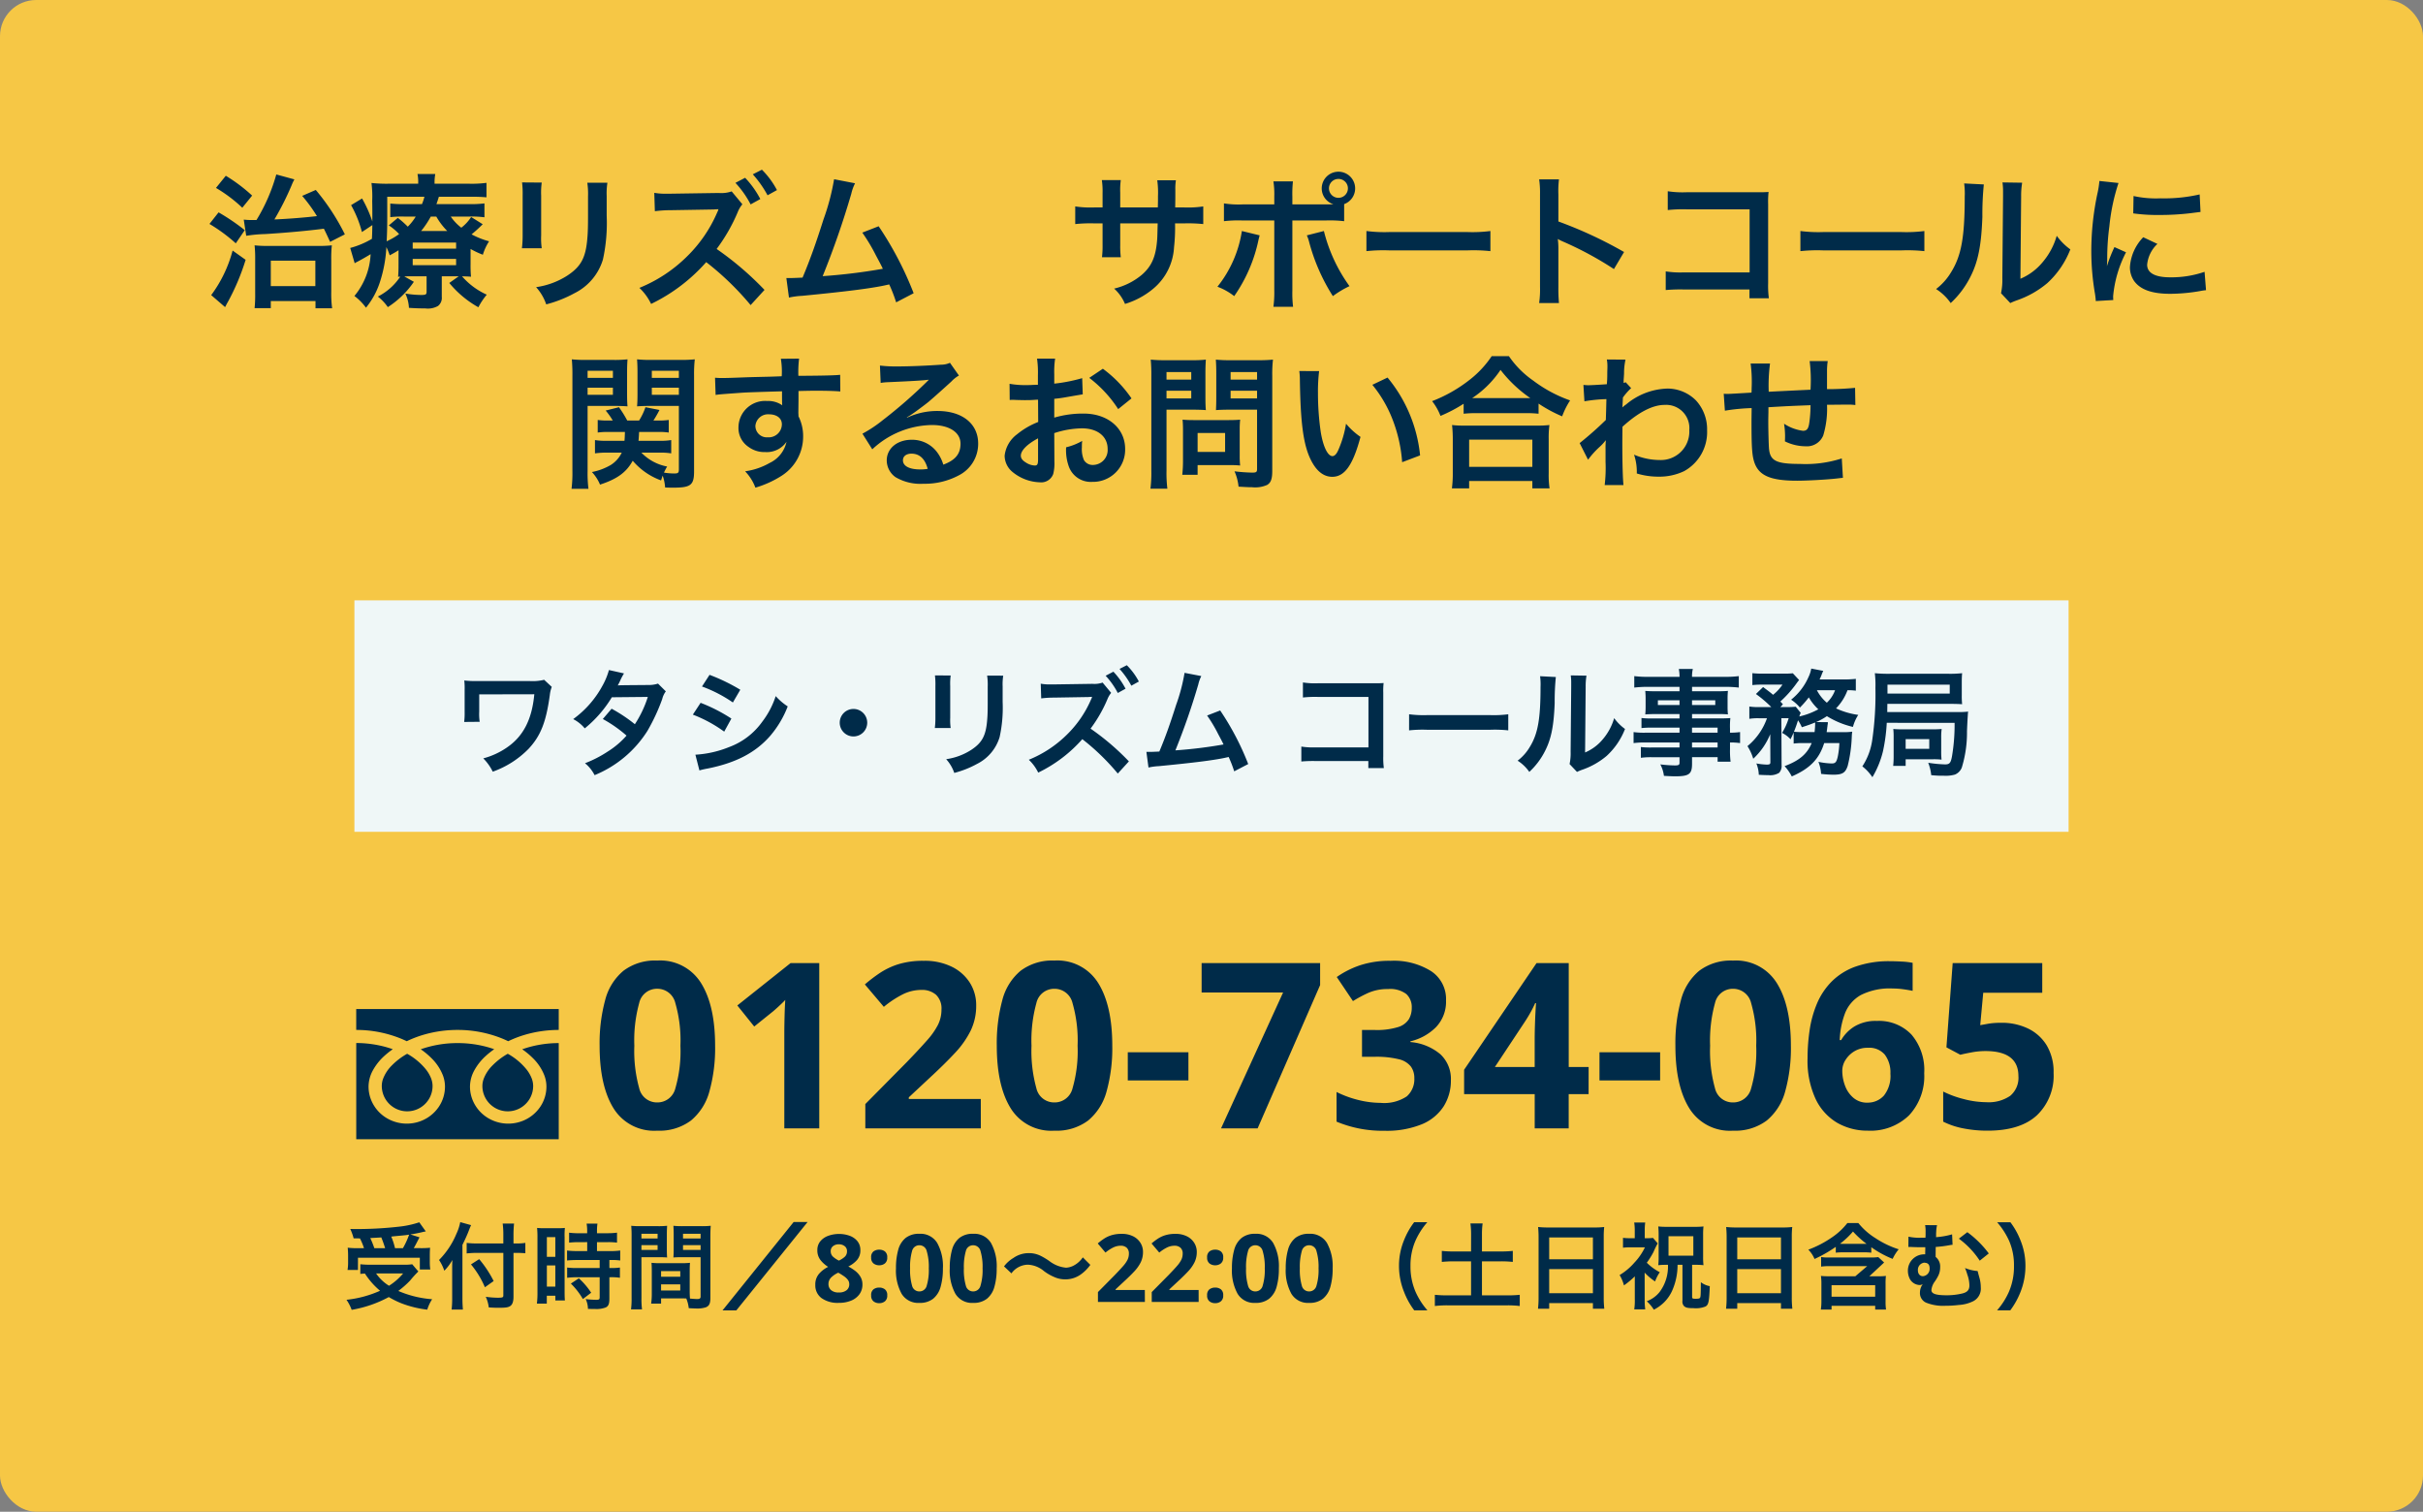 <svg xmlns="http://www.w3.org/2000/svg" width="335" height="209" viewBox="0 0 335 209"><rect x="0" y="0" width="335" height="209" fill="#808080" stroke="none"/><g transform="translate(-20 -3885)"><rect width="335" height="209" rx="5" transform="translate(20 3885)" fill="#f6c745"/><path d="M14.04,9.6a19.3,19.3,0,0,1,2.62-.24c2.94-.18,5.96-.46,8.12-.74.26.52.42.86.86,1.82L27.68,9.4a30.752,30.752,0,0,0-4.02-6.14l-1.88.82a21.441,21.441,0,0,1,2.04,2.8c-1.72.2-3.96.38-5.88.46A39.494,39.494,0,0,0,20.3,2.66a7.574,7.574,0,0,1,.4-.86l-2.5-.68a24.739,24.739,0,0,1-2.74,6.3h-.74a8.722,8.722,0,0,1-1.02-.06ZM9.86,2.98A20.1,20.1,0,0,1,13.5,5.72l1.36-1.68A22.8,22.8,0,0,0,11.22,1.3Zm-.9,4.98a23.013,23.013,0,0,1,3.64,2.68l1.24-1.82a29.053,29.053,0,0,0-3.62-2.46Zm3.2,3.68A17.964,17.964,0,0,1,9.2,17.8l1.92,1.66c.12-.22.18-.36.42-.78a31.2,31.2,0,0,0,2.42-5.76Zm5.28,6.98h6.18v1h2.3a14.841,14.841,0,0,1-.12-2.28V13a16.4,16.4,0,0,1,.08-2.08,17.5,17.5,0,0,1-2.06.08H17.1a16.179,16.179,0,0,1-1.9-.08,17,17,0,0,1,.08,1.92v4.72a17.329,17.329,0,0,1-.08,2.04h2.24Zm0-5.58H23.6v3.52H17.44Zm27.62-1.62a12.391,12.391,0,0,0,1.7.8,7.144,7.144,0,0,1,.86-1.86A11.31,11.31,0,0,1,45.2,9.4,19.6,19.6,0,0,0,46.74,8l-1.6-1a5.76,5.76,0,0,1-1.36,1.48,6.656,6.656,0,0,1-1.46-1.54H45a13.138,13.138,0,0,1,1.98.1V5.12a14.681,14.681,0,0,1-2.06.1H40.34c.12-.32.18-.52.34-1.02h4.38c1,0,1.48.02,2.2.08v-2a15.95,15.95,0,0,1-2.44.12H40.08V2.26a6.4,6.4,0,0,1,.1-1.2H37.72a5.272,5.272,0,0,1,.1,1.2V2.4h-4a20.72,20.72,0,0,1-2.46-.1,14.68,14.68,0,0,1,.1,2.5c.02.64.02,1.78.02,2.12v.7a17.648,17.648,0,0,0-1.42-3.18l-1.52.92a15.405,15.405,0,0,1,1.5,3.72l1.44-.96c-.02.92-.02,1.22-.06,1.9a11.815,11.815,0,0,1-3,1.26l.62,2.12a2,2,0,0,1,.38-.22c.46-.24,1.24-.68,1.82-1.04A9.715,9.715,0,0,1,29,17.92a7.689,7.689,0,0,1,1.6,1.62,10.852,10.852,0,0,0,1.9-3.46,18.6,18.6,0,0,0,.92-4.92,7.992,7.992,0,0,1,.46,1.14c.64-.34.84-.46,1.22-.7v1.94c0,.9-.02,1.22-.06,1.72a1.847,1.847,0,0,0,.3-.02A8.052,8.052,0,0,1,32.24,18a6.537,6.537,0,0,1,1.38,1.46,12.5,12.5,0,0,0,3.6-3.5l-1.32-.74c.38-.02.5-.02.9-.02h2.18v2.1c0,.42-.1.48-.76.48a13.14,13.14,0,0,1-2.18-.2,5.259,5.259,0,0,1,.5,1.98c.82.06,1.54.08,2.26.08a2.83,2.83,0,0,0,1.76-.34,1.417,1.417,0,0,0,.52-1.26V15.2h2.34l-1.3.92a14.028,14.028,0,0,0,4.02,3.36,9.406,9.406,0,0,1,1.16-1.74,9.87,9.87,0,0,1-3.42-2.54c.54.02.82.02,1.24.06a16.86,16.86,0,0,1-.06-1.74ZM38.22,8.94a12.442,12.442,0,0,0,1.34-2h.76a9.627,9.627,0,0,0,1.52,2ZM33.54,4.2h5.14a6.743,6.743,0,0,1-.34,1.02H35.88a15.909,15.909,0,0,1-1.92-.08V7.02a14.456,14.456,0,0,1,1.84-.08h1.68a7.376,7.376,0,0,1-1.1,1.4A12.637,12.637,0,0,0,35,7.12L33.76,8.16a7.864,7.864,0,0,1,1.42,1.2,9.675,9.675,0,0,1-1.72,1c.06-1.2.08-2.12.08-3.32Zm3.52,6.34h6v.84h-6Zm0,2.26h6v.86h-6ZM52.18,2.22a12.628,12.628,0,0,1,.08,1.8v5.5a14.424,14.424,0,0,1-.1,1.8H54.9a9.654,9.654,0,0,1-.08-1.76V4.04a10.166,10.166,0,0,1,.08-1.8Zm9.02.04a10.532,10.532,0,0,1,.1,1.9v2.5c0,1.6-.02,2.48-.1,3.34-.22,2.64-.88,3.86-2.76,5.1a10.788,10.788,0,0,1-4.32,1.6,6.832,6.832,0,0,1,1.4,2.38,16.917,16.917,0,0,0,3.9-1.54,7.66,7.66,0,0,0,3.94-4.66,23.623,23.623,0,0,0,.52-6.06V4.12a9.486,9.486,0,0,1,.1-1.86ZM85.7,17.08a42.892,42.892,0,0,0-6.62-5.66A24.1,24.1,0,0,0,82,6.32a4.039,4.039,0,0,1,.64-1.08L81.16,3.46a4.332,4.332,0,0,1-1.78.22l-6.68.1h-.48a8.752,8.752,0,0,1-1.76-.12l.08,2.54a17.1,17.1,0,0,1,2.18-.14l6-.1.18-.02a3.711,3.711,0,0,0,.44-.02.589.589,0,0,0-.06.18l-.06.14-.1.22a19.015,19.015,0,0,1-4.16,6.02A20.037,20.037,0,0,1,68.4,16.8a7.474,7.474,0,0,1,1.62,2.22,24.185,24.185,0,0,0,7.62-5.78,39.437,39.437,0,0,1,6.14,5.94ZM81.68,2.28a13.5,13.5,0,0,1,2.1,2.98l1.34-.74a12.961,12.961,0,0,0-2.1-2.94Zm5.74,1A11.566,11.566,0,0,0,85.34.46l-1.26.64A14.736,14.736,0,0,1,86.12,4Zm7.9-1.5a31.631,31.631,0,0,1-1.46,5.54c-1.04,3.28-1.84,5.54-2.9,8.06-.84.04-1.32.06-1.72.06h-.52l.36,2.7a10.94,10.94,0,0,1,1.82-.24c5.98-.58,9.3-1,11.32-1.42.46-.1.46-.1.72-.16a20.481,20.481,0,0,1,.96,2.48l2.42-1.26a46.782,46.782,0,0,0-4.84-9.26l-2.26.88a24.832,24.832,0,0,1,1.9,3.18c.48.9.72,1.34.94,1.82a79.042,79.042,0,0,1-8.32,1.02A118.785,118.785,0,0,0,97.7,3.78a6.122,6.122,0,0,1,.52-1.44Zm39.56,3.9V3.62a10,10,0,0,1,.08-1.72h-2.62a10.659,10.659,0,0,1,.1,1.78v2h-1.18a14.2,14.2,0,0,1-2.6-.14V7.98a20.346,20.346,0,0,1,2.56-.1h1.22v2.96a13.166,13.166,0,0,1-.08,1.72h2.6a12.311,12.311,0,0,1-.08-1.68v-3h5.18c-.04,1.38-.04,1.86-.08,2.32-.18,2.3-.76,3.62-2.12,4.8a9.289,9.289,0,0,1-3.82,1.9,5.942,5.942,0,0,1,1.5,2.12,11.117,11.117,0,0,0,3.9-2.1,8.009,8.009,0,0,0,2.88-5.74,24.244,24.244,0,0,0,.14-3.3h1.34a20.346,20.346,0,0,1,2.56.1V5.54a14.2,14.2,0,0,1-2.6.14h-1.28c.02-1.2.02-1.2.02-2.42a7.386,7.386,0,0,1,.08-1.34H140a12.746,12.746,0,0,1,.1,2.22v.64l-.02.9Zm23.8-.42V4.2a15.935,15.935,0,0,1,.08-2.12h-2.7a11.349,11.349,0,0,1,.12,2.06V5.26h-4.4a12.836,12.836,0,0,1-2.56-.14V7.58a17.059,17.059,0,0,1,2.52-.1h4.44v9.68a14.893,14.893,0,0,1-.12,2.26h2.72a15.445,15.445,0,0,1-.1-2.24V7.48h4.62a17.217,17.217,0,0,1,2.54.1V5.22a2.31,2.31,0,1,0-3.1-2.18,2.292,2.292,0,0,0,1.62,2.2c-.48.02-.68.02-1.1.02Zm6.36-3.52a1.3,1.3,0,0,1,1.32,1.3,1.31,1.31,0,1,1-2.62,0A1.3,1.3,0,0,1,165.04,1.74ZM151.7,8.94a16.248,16.248,0,0,1-3.38,7.7,8.723,8.723,0,0,1,2.32,1.3A21.135,21.135,0,0,0,154,10.16c.04-.18.08-.3.08-.34.02-.04.04-.16.08-.28Zm8.98.6a5.116,5.116,0,0,1,.32.92,26.677,26.677,0,0,0,3.28,7.48,13.225,13.225,0,0,1,2.3-1.38,22.06,22.06,0,0,1-3.54-7.62Zm8.24,2.18a21.956,21.956,0,0,1,3.26-.1H182.8a21.956,21.956,0,0,1,3.26.1V8.94a19.641,19.641,0,0,1-3.24.14H172.16a19.641,19.641,0,0,1-3.24-.14Zm26.62,7.18a21.988,21.988,0,0,1-.08-2.22V11.4a10.341,10.341,0,0,0-.08-1.36,6.461,6.461,0,0,0,.68.34,47.319,47.319,0,0,1,7.08,3.82l1.4-2.36a58.759,58.759,0,0,0-9.08-4.22V3.9a13.409,13.409,0,0,1,.08-2.1H192.8a12.855,12.855,0,0,1,.12,2.04V16.66a13.474,13.474,0,0,1-.12,2.24Zm26.34-1.88v1.22h2.68a13.192,13.192,0,0,1-.1-2.06V5.2a12.131,12.131,0,0,1,.06-1.66c-.7.04-.7.04-1.74.04h-9.62a13.444,13.444,0,0,1-2.58-.14v2.6a19.572,19.572,0,0,1,2.56-.1h8.76v8.72h-9.1a12.858,12.858,0,0,1-2.5-.14V17.1a22.356,22.356,0,0,1,2.46-.08Zm7.04-5.3a21.956,21.956,0,0,1,3.26-.1H242.8a21.956,21.956,0,0,1,3.26.1V8.94a19.641,19.641,0,0,1-3.24.14H232.16a19.641,19.641,0,0,1-3.24-.14Zm22.64-9.36a10.052,10.052,0,0,1,.08,1.82c0,5.6-.46,8.18-1.9,10.48a8.217,8.217,0,0,1-2.06,2.3,7.118,7.118,0,0,1,2.02,1.94,12.736,12.736,0,0,0,2.76-3.7c1.04-2.06,1.48-4.32,1.62-8.22a41.8,41.8,0,0,1,.2-4.48Zm5.3-.14a8.657,8.657,0,0,1,.08,1.32v.6l-.1,11.28a8.961,8.961,0,0,1-.18,2.12l1.28,1.36a8.7,8.7,0,0,1,.86-.36,13.209,13.209,0,0,0,4.26-2.4,12.412,12.412,0,0,0,3.18-4.66,8.383,8.383,0,0,1-1.88-1.88,9.773,9.773,0,0,1-1.96,3.66,8.041,8.041,0,0,1-3.06,2.28l.1-11.38a10.839,10.839,0,0,1,.14-1.9Zm15.32,16.26c-.02-.26-.02-.42-.02-.54a16.419,16.419,0,0,1,1.78-6.06l-1.6-.72a20.4,20.4,0,0,0-1.04,2.64c.02-.5.04-.66.04-1.1a33.394,33.394,0,0,1,.3-4.42A27.573,27.573,0,0,1,272.9,2.3l-2.64-.28a13.083,13.083,0,0,1-.3,1.86,38.4,38.4,0,0,0-.82,7.82,34.885,34.885,0,0,0,.52,5.98c.06.46.08.58.1.94ZM274.94,6.5a23.742,23.742,0,0,0,3.6.22,35.825,35.825,0,0,0,4.28-.24c.96-.12,1.26-.16,1.42-.18l-.12-2.42a22.055,22.055,0,0,1-5.44.54,14.421,14.421,0,0,1-3.7-.32Zm1.38,3.3a6.533,6.533,0,0,0-1.84,4.12,3.35,3.35,0,0,0,.6,1.96c.88,1.18,2.48,1.74,4.96,1.74a24.663,24.663,0,0,0,4.14-.38,6.684,6.684,0,0,1,.82-.12l-.2-2.54a14.055,14.055,0,0,1-4.76.76c-2.08,0-3.18-.6-3.18-1.74a4.524,4.524,0,0,1,1.42-2.88ZM71.18,39.58a9.188,9.188,0,0,1,1.62.1V37.84a8.418,8.418,0,0,1-1.6.1H68.28c.04-.42.06-.78.08-1.22h2.68a8.9,8.9,0,0,1,1.42.08V35.06a9.34,9.34,0,0,1-1.44.08h-.68a15.928,15.928,0,0,0,.84-1.46l-1.94-.38a8.819,8.819,0,0,1-.88,1.84H66.72a15.942,15.942,0,0,0-1.14-1.84l-1.84.46a9.621,9.621,0,0,1,.98,1.38h-.68a8.778,8.778,0,0,1-1.4-.08V36.8a9.341,9.341,0,0,1,1.44-.08H66.4c-.02.6-.02.78-.06,1.22H63.86a8.546,8.546,0,0,1-1.6-.1v1.84a11.179,11.179,0,0,1,1.74-.1h1.96a4.074,4.074,0,0,1-1.54,1.72,8.313,8.313,0,0,1-2.58.96A5.919,5.919,0,0,1,62.96,44c2.38-.78,3.64-1.7,4.52-3.3a9.327,9.327,0,0,0,3.92,2.72c.1-.3.12-.4.22-.66a6.241,6.241,0,0,1,.34,1.64c.52.02.76.02,1.16.02,2.38,0,2.84-.36,2.84-2.24V28.9a18.047,18.047,0,0,1,.1-2.22,18.165,18.165,0,0,1-2.06.08H70.12a17.329,17.329,0,0,1-2.04-.08c.04.58.06,1.1.06,1.86v2.84c0,.88-.02,1.3-.06,1.8.52-.04,1.14-.06,1.84-.06h3.94v8.8c0,.44-.12.54-.62.54a8.922,8.922,0,0,1-1.44-.12,6.832,6.832,0,0,1,.44-.84,6.643,6.643,0,0,1-3.56-1.92ZM70.12,28.26h3.74v.98H70.12Zm0,2.34h3.74v.98H70.12Zm-8.88,2.52H64.9c.74,0,1.32.02,1.86.06-.04-.44-.06-.9-.06-1.8V28.54c0-.78.02-1.3.06-1.86a16.9,16.9,0,0,1-2.04.08H61.1a17.77,17.77,0,0,1-2.04-.08,22.174,22.174,0,0,1,.08,2.24V42.1a17.88,17.88,0,0,1-.12,2.48h2.34a17.268,17.268,0,0,1-.12-2.42Zm0-4.86h3.5v.98h-3.5Zm0,2.34h3.5v.98h-3.5ZM90.4,32.36v-1.3c1.58-.04,1.94-.04,2.42-.04,1.66,0,2.62.04,3.36.1l-.02-2.3c-.74.08-2.3.12-5.78.14a15.726,15.726,0,0,1,.1-2.38l-2.52.02a10.852,10.852,0,0,1,.12,2.42c-1.04.04-1.04.04-1.7.06-1.64.04-1.84.04-3.14.08-2.58.1-2.9.1-3.4.1a8.709,8.709,0,0,1-.98-.04l.08,2.38c.54-.08.54-.08,3.56-.3.88-.06,2.76-.12,5.62-.2,0,.54,0,1.66.02,1.7a.824.824,0,0,0,.02.24,3.342,3.342,0,0,0-2.08-.6,3.682,3.682,0,0,0-3.98,3.64,3.125,3.125,0,0,0,1.38,2.7,3.686,3.686,0,0,0,2.32.72,3.3,3.3,0,0,0,2.94-1.42A4.21,4.21,0,0,1,86.42,41a9.439,9.439,0,0,1-3.4,1.16,6.564,6.564,0,0,1,1.42,2.26,13.981,13.981,0,0,0,3.62-1.64,6.417,6.417,0,0,0,2.98-5.4,6.087,6.087,0,0,0-.64-2.82c0-.24-.02-.4-.02-.48Zm-2.3,3.3a1.822,1.822,0,0,1-1.96,1.8,1.578,1.578,0,0,1-1.7-1.58,1.752,1.752,0,0,1,1.86-1.6C87.4,34.28,88.1,34.82,88.1,35.66Zm17.28-.96a7.85,7.85,0,0,0,.82-.52c.4-.26,1.84-1.34,2.2-1.64.68-.58,2.14-1.88,3.14-2.8a4.287,4.287,0,0,1,1.04-.82l-1.24-1.76a2.947,2.947,0,0,1-1.24.26c-1.94.14-4.38.24-6.08.24a18.088,18.088,0,0,1-2.36-.12l.1,2.4a6.746,6.746,0,0,1,.96-.1c3.62-.16,4.9-.24,5.66-.34l.02.02-.36.36a66.78,66.78,0,0,1-5.98,5.2,17.987,17.987,0,0,1-2.82,1.88l1.36,2.16a12.323,12.323,0,0,1,8.24-3.36c2.42,0,3.96,1.02,3.96,2.58,0,1.42-.72,2.28-2.38,2.9a5.379,5.379,0,0,0-.92-1.8,4.3,4.3,0,0,0-3.46-1.64c-2,0-3.44,1.2-3.44,2.86a2.855,2.855,0,0,0,1.2,2.3,6.766,6.766,0,0,0,3.88.92,9.9,9.9,0,0,0,4.84-1.14,4.888,4.888,0,0,0,2.72-4.42c0-2.74-2.2-4.5-5.62-4.5a9.763,9.763,0,0,0-4.2.92Zm2.88,7.12a5.413,5.413,0,0,1-1.04.08c-1.48,0-2.38-.46-2.38-1.26,0-.56.46-.92,1.18-.92C107.14,39.72,107.9,40.44,108.26,41.82Zm17.5-4.94a12.8,12.8,0,0,1,3.84-.66c2.14,0,3.54,1.12,3.54,2.84a2.055,2.055,0,0,1-2.02,2.22,1.383,1.383,0,0,1-1.26-.68,3.854,3.854,0,0,1-.28-1.76,6.936,6.936,0,0,1,.04-.88,8.437,8.437,0,0,1-2.22.88,6.682,6.682,0,0,0,.34,2.56,3.229,3.229,0,0,0,3.28,2.22,4.443,4.443,0,0,0,4.54-4.56c0-2.84-2.38-4.88-5.72-4.88a13.869,13.869,0,0,0-4.08.56v-2.6c.76-.08,1.16-.14,1.82-.26,1.38-.24,1.76-.3,2.12-.36l-.08-2.24a22.305,22.305,0,0,1-3.86.76V28.76a12.279,12.279,0,0,1,.12-2.18h-2.5a13.7,13.7,0,0,1,.12,2.3V30.2c-.22,0-.32,0-.8.02-.28.02-.5.02-.7.02a12.266,12.266,0,0,1-2.42-.18l.02,2.24a3.75,3.75,0,0,1,.42-.02c.06,0,.24,0,.5.02.24,0,.8.02,1.1.02.5,0,.78,0,1.08-.02.66-.04.66-.04.82-.04l.02,3.08a10.7,10.7,0,0,0-2.92,1.7A4.268,4.268,0,0,0,118.9,40a2.938,2.938,0,0,0,1.1,2.26,6.23,6.23,0,0,0,3.78,1.42,1.757,1.757,0,0,0,1.84-1.16,5.956,5.956,0,0,0,.16-1.7Zm-2.24,3.64c0,.66-.1.84-.44.84a2.4,2.4,0,0,1-1.28-.44c-.46-.28-.66-.58-.66-.92,0-.72.88-1.6,2.38-2.4Zm12.92-8.44a16.963,16.963,0,0,0-3.96-4.1l-1.88,1.26a17.079,17.079,0,0,1,4,4.32Zm4.84,1.56h3.6c.66,0,1.36.02,1.84.06-.04-.44-.06-.9-.06-1.8V28.6c0-.78.02-1.24.06-1.88a16.9,16.9,0,0,1-2.04.08h-3.54a18.682,18.682,0,0,1-2.04-.08,22.362,22.362,0,0,1,.08,2.26v13.1a17.879,17.879,0,0,1-.12,2.48h2.34a17.157,17.157,0,0,1-.12-2.46Zm0-5.2h3.42v1.04h-3.42Zm0,2.58h3.42v1.06h-3.42Zm14.62-2.06a17.611,17.611,0,0,1,.1-2.24,19.089,19.089,0,0,1-2.06.08h-3.8a17.993,17.993,0,0,1-2.04-.08c.04.58.06,1.12.06,1.88v3.3c0,.86-.02,1.26-.04,1.8.44-.04,1.16-.06,1.82-.06h3.86v8.18c0,.44-.1.52-.66.52a23.36,23.36,0,0,1-2.46-.18,6.982,6.982,0,0,1,.56,2.12c1.32.08,1.54.08,1.86.08a4.078,4.078,0,0,0,2.1-.32c.52-.32.7-.84.7-1.94Zm-5.76-.52h3.66v1.04h-3.66Zm0,2.58h3.66v1.06h-3.66Zm1.26,5.38a13.193,13.193,0,0,1,.06-1.38c-.42.04-.92.06-1.54.06h-4.94c-.58,0-1.04-.02-1.48-.06.04.42.06.86.06,1.4V40.7a17.825,17.825,0,0,1-.1,1.94h2.12V41.3h4.46c.58,0,1,.02,1.42.06A12.521,12.521,0,0,1,151.4,40Zm-5.82.46h3.8v2.62h-3.8Zm14.06-8.56a9.558,9.558,0,0,1,.08,1.28c.08,5.54.44,8.44,1.26,10.44.8,1.92,1.88,2.9,3.22,2.9,1.7,0,2.86-1.62,3.9-5.52a9.872,9.872,0,0,1-2-1.82,14.744,14.744,0,0,1-1.06,3.62c-.24.56-.52.86-.82.86-.64,0-1.28-1.28-1.62-3.36a37.427,37.427,0,0,1-.38-5.36,23.249,23.249,0,0,1,.16-3.04Zm10.1,1.9a17.457,17.457,0,0,1,2.84,4.92,20.275,20.275,0,0,1,1.28,5.78l2.48-.94a19.94,19.94,0,0,0-4.5-10.76Zm12.62,4a15.058,15.058,0,0,1,1.72-.08h6.84a14.559,14.559,0,0,1,1.8.08V32.8a19.439,19.439,0,0,0,3.26,1.76,10.768,10.768,0,0,1,1.1-2.2,18.806,18.806,0,0,1-5.1-2.74,13.067,13.067,0,0,1-3.36-3.38h-2.38a13.967,13.967,0,0,1-3.14,3.34,19.983,19.983,0,0,1-5.1,2.88,7.745,7.745,0,0,1,1.16,2.04,20.361,20.361,0,0,0,3.2-1.68Zm1.74-2.16h-.56a14,14,0,0,0,3.92-3.9,18.269,18.269,0,0,0,4.12,3.9H184.1Zm-.98,12.48V43.5h8.74v1.02h2.38a12.494,12.494,0,0,1-.12-2.1V37.74a13.632,13.632,0,0,1,.1-1.98,13.12,13.12,0,0,1-1.74.08h-10a12.6,12.6,0,0,1-1.72-.08,18.053,18.053,0,0,1,.1,1.98V42.4a15.992,15.992,0,0,1-.12,2.12Zm0-6.74h8.74v3.76h-8.74Zm16.44,2.78a12.119,12.119,0,0,1,1.54-1.72,6.417,6.417,0,0,0,.88-.94h.04a10.138,10.138,0,0,0-.04,1.18v1.78a19.9,19.9,0,0,1-.12,3.2h2.6c-.1-.88-.16-3.12-.16-5.98l.02-2.08c2.2-2,4.16-3.02,5.82-3.02a3.209,3.209,0,0,1,3.42,3.48,3.932,3.932,0,0,1-4.08,4.14,9.155,9.155,0,0,1-3.56-.74,7.457,7.457,0,0,1,.38,2.6,10.246,10.246,0,0,0,2.98.44,7.976,7.976,0,0,0,3.56-.76,6.163,6.163,0,0,0,3.18-5.66,5.866,5.866,0,0,0-1.54-4.12,5.58,5.58,0,0,0-3.9-1.64,9.255,9.255,0,0,0-5.76,2.2,3.524,3.524,0,0,0-.48.38l-.04.02c.02-.06.04-.5.08-1.36a8.465,8.465,0,0,1,1.14-1.3l-.76-.82a.913.913,0,0,1-.28.1v-.36c.04-.56.04-.56.06-.94a8.613,8.613,0,0,1,.2-1.92l-2.58-.02a4.941,4.941,0,0,1,.08.88v.2c0,.18-.02.46-.02.84,0,.72-.02.98-.06,1.5-1.12.08-2.22.14-2.58.14-.18,0-.34-.02-.66-.04l.14,2.26a21.431,21.431,0,0,1,3.04-.3c-.04,1.64-.04,1.66-.08,2.88a47,47,0,0,1-3.62,3.2Zm35.08-.18a16.264,16.264,0,0,1-5.78.76c-3.26,0-4.12-.42-4.28-2.1-.04-.4-.1-2.58-.1-3.62V35c.02-1.06.02-1.06.02-1.16V33.3c2.78-.16,2.78-.16,5.82-.28a17.235,17.235,0,0,1-.18,2.5c-.12.78-.34,1.04-.86,1.04a6.2,6.2,0,0,1-2.62-.98,10.648,10.648,0,0,1,.14,1.64c0,.28,0,.4-.02.8a6.556,6.556,0,0,0,2.86.68,2.437,2.437,0,0,0,2.44-1.5,12.787,12.787,0,0,0,.52-4.24c.94,0,2.08-.02,2.78-.02a7.012,7.012,0,0,1,1.14.06l-.04-2.38a38.565,38.565,0,0,1-3.88.18V28.3a9.115,9.115,0,0,1,.1-1.38h-2.5a21.628,21.628,0,0,1,.12,3.96c-2.98.14-2.98.14-5.78.28a23.3,23.3,0,0,1,.18-3.9h-2.68a19.733,19.733,0,0,1,.14,3.4c0,.12,0,.3-.02.62-1.98.12-3.08.18-3.26.18-.1,0-.3,0-.58-.02l.16,2.34a27.316,27.316,0,0,1,3.7-.36c-.02,1.56-.02,1.64-.02,1.94,0,3.44.08,4.56.36,5.46.6,1.92,2.22,2.64,5.96,2.64,1.32,0,3.96-.14,5.42-.3.68-.08.68-.08.9-.1Z" transform="translate(40 3908)" fill="#002b49"/><path d="M17.12-11.424a22.2,22.2,0,0,1-.784,6.3,7.872,7.872,0,0,1-2.544,4.032A7.26,7.26,0,0,1,9.12.32a6.592,6.592,0,0,1-6.048-3.1q-1.92-3.1-1.92-8.64a22.814,22.814,0,0,1,.768-6.32,7.788,7.788,0,0,1,2.528-4.048A7.26,7.26,0,0,1,9.12-23.2a6.638,6.638,0,0,1,6.048,3.1Q17.12-16.992,17.12-11.424Zm-11.168,0a19.31,19.31,0,0,0,.672,5.872,2.515,2.515,0,0,0,2.5,1.968,2.544,2.544,0,0,0,2.5-1.952,18.46,18.46,0,0,0,.7-5.888,18.641,18.641,0,0,0-.7-5.888A2.552,2.552,0,0,0,9.12-19.3a2.518,2.518,0,0,0-2.5,1.984A19.476,19.476,0,0,0,5.952-11.424ZM31.52,0H26.688V-13.216q0-.8.032-2.16t.1-2.384q-.16.192-.688.688t-.976.88L22.528-14.08l-2.336-2.912,7.36-5.856H31.52ZM53.856,0H37.888V-3.36l5.728-5.792q1.728-1.792,2.784-2.992a10.336,10.336,0,0,0,1.536-2.176,4.686,4.686,0,0,0,.48-2.1,2.608,2.608,0,0,0-.752-2.048,2.938,2.938,0,0,0-2.032-.672,5.784,5.784,0,0,0-2.56.608A13.809,13.809,0,0,0,40.448-16.8l-2.624-3.1a21.3,21.3,0,0,1,2.08-1.584A10.086,10.086,0,0,1,42.48-22.7a11.621,11.621,0,0,1,3.5-.464,8.465,8.465,0,0,1,3.856.816,6.153,6.153,0,0,1,2.5,2.208,5.774,5.774,0,0,1,.88,3.152,7.887,7.887,0,0,1-.752,3.456,12.678,12.678,0,0,1-2.176,3.1Q48.864-8.9,46.848-7.04L43.9-4.288v.224h9.952ZM72.032-11.424a22.2,22.2,0,0,1-.784,6.3A7.872,7.872,0,0,1,68.7-1.088,7.26,7.26,0,0,1,64.032.32a6.592,6.592,0,0,1-6.048-3.1q-1.92-3.1-1.92-8.64a22.814,22.814,0,0,1,.768-6.32,7.788,7.788,0,0,1,2.528-4.048A7.26,7.26,0,0,1,64.032-23.2a6.638,6.638,0,0,1,6.048,3.1Q72.032-16.992,72.032-11.424Zm-11.168,0a19.31,19.31,0,0,0,.672,5.872,2.515,2.515,0,0,0,2.5,1.968,2.544,2.544,0,0,0,2.5-1.952,18.46,18.46,0,0,0,.7-5.888,18.641,18.641,0,0,0-.7-5.888,2.552,2.552,0,0,0-2.5-1.984,2.518,2.518,0,0,0-2.5,1.984A19.476,19.476,0,0,0,60.864-11.424Zm13.312,4.8v-3.9H82.56v3.9ZM87.072,0l8.576-18.784H84.384v-4.064h16.384v3.04L92.128,0Zm31.1-17.728a5.071,5.071,0,0,1-1.424,3.776,7.385,7.385,0,0,1-3.5,1.92v.1a7.318,7.318,0,0,1,4.16,1.7,4.669,4.669,0,0,1,1.44,3.584,6.664,6.664,0,0,1-.976,3.568,6.546,6.546,0,0,1-3.008,2.5,12.859,12.859,0,0,1-5.232.912A16.439,16.439,0,0,1,103.04-.928v-4.1a14.319,14.319,0,0,0,3.072,1.12,12.918,12.918,0,0,0,3.008.384,5.632,5.632,0,0,0,3.632-.9,3.157,3.157,0,0,0,1.04-2.528,2.68,2.68,0,0,0-.48-1.6,2.961,2.961,0,0,0-1.68-1.008,12.99,12.99,0,0,0-3.344-.336H106.56V-13.6h1.76a9.924,9.924,0,0,0,3.216-.4,2.718,2.718,0,0,0,1.5-1.088,3.093,3.093,0,0,0,.4-1.584,2.451,2.451,0,0,0-.752-1.9,3.685,3.685,0,0,0-2.512-.688,6.589,6.589,0,0,0-2.848.576,18.456,18.456,0,0,0-2.016,1.088l-2.24-3.328a12.656,12.656,0,0,1,3.152-1.6,12.928,12.928,0,0,1,4.3-.64,9.685,9.685,0,0,1,5.584,1.424A4.6,4.6,0,0,1,118.176-17.728ZM137.888-4.736h-2.752V0h-4.7V-4.736h-9.76V-8.1l10.016-14.752h4.448V-8.48h2.752ZM130.432-8.48v-3.872q0-.736.032-1.792t.08-1.968q.048-.912.08-1.2H130.5q-.288.64-.624,1.248t-.752,1.248L124.928-8.48Zm8.96,1.856v-3.9h8.384v3.9Zm26.464-4.8a22.2,22.2,0,0,1-.784,6.3,7.872,7.872,0,0,1-2.544,4.032A7.26,7.26,0,0,1,157.856.32a6.592,6.592,0,0,1-6.048-3.1q-1.92-3.1-1.92-8.64a22.814,22.814,0,0,1,.768-6.32,7.788,7.788,0,0,1,2.528-4.048,7.26,7.26,0,0,1,4.672-1.408,6.638,6.638,0,0,1,6.048,3.1Q165.856-16.992,165.856-11.424Zm-11.168,0a19.31,19.31,0,0,0,.672,5.872,2.515,2.515,0,0,0,2.5,1.968,2.544,2.544,0,0,0,2.5-1.952,18.46,18.46,0,0,0,.7-5.888,18.64,18.64,0,0,0-.7-5.888,2.552,2.552,0,0,0-2.5-1.984,2.518,2.518,0,0,0-2.5,1.984A19.476,19.476,0,0,0,154.688-11.424ZM168.16-9.7a26.388,26.388,0,0,1,.288-3.888,15.1,15.1,0,0,1,1.008-3.648,9.7,9.7,0,0,1,2.016-3.04,8.9,8.9,0,0,1,3.3-2.08,13.819,13.819,0,0,1,4.848-.752q.672,0,1.568.048a10.082,10.082,0,0,1,1.5.176v3.872q-.608-.128-1.328-.224a10.765,10.765,0,0,0-1.424-.1,8.885,8.885,0,0,0-4.4.9,4.933,4.933,0,0,0-2.192,2.512,11.515,11.515,0,0,0-.736,3.728h.192a5.451,5.451,0,0,1,1.84-1.888,5.7,5.7,0,0,1,3.12-.768,6.2,6.2,0,0,1,4.768,1.888,7.543,7.543,0,0,1,1.76,5.344,7.905,7.905,0,0,1-2.1,5.824A7.642,7.642,0,0,1,176.512.32a8.4,8.4,0,0,1-4.224-1.072,7.567,7.567,0,0,1-3.008-3.3A12.527,12.527,0,0,1,168.16-9.7Zm8.256,6.144a2.987,2.987,0,0,0,2.3-.976,4.36,4.36,0,0,0,.9-3.024,4.088,4.088,0,0,0-.768-2.624,2.811,2.811,0,0,0-2.336-.96,3.516,3.516,0,0,0-1.872.48,3.688,3.688,0,0,0-1.232,1.2,2.78,2.78,0,0,0-.448,1.488,5.882,5.882,0,0,0,.384,2.08,3.953,3.953,0,0,0,1.168,1.68A2.868,2.868,0,0,0,176.416-3.552Zm18.528-11.04a8.325,8.325,0,0,1,3.712.8,6.128,6.128,0,0,1,2.576,2.336,7.149,7.149,0,0,1,.944,3.808,7.557,7.557,0,0,1-2.3,5.84Q197.568.32,193.056.32A17.032,17.032,0,0,1,189.68,0a10.673,10.673,0,0,1-2.768-.928v-4.16a13.914,13.914,0,0,0,2.848,1.04,12.5,12.5,0,0,0,3.136.432,5.269,5.269,0,0,0,3.28-.88,3.244,3.244,0,0,0,1.136-2.736q0-3.456-4.576-3.456a10.289,10.289,0,0,0-1.856.176q-.96.176-1.6.336L187.36-11.2l.864-11.648h12.384v4.1h-8.16l-.416,4.48,1.168-.208A10.449,10.449,0,0,1,194.944-14.592Z" transform="translate(101.75 4041)" fill="#002b49"/><path d="M-118.235-8.788a8.416,8.416,0,0,1,.559,1.352h-.819a10.073,10.073,0,0,1-1.43-.065c.039.468.052.741.052,1.105v.975a6.016,6.016,0,0,1-.078,1h1.443V-6.11h8.554v1.625h1.443a7,7,0,0,1-.065-.962V-6.4c0-.468.013-.754.039-1.092a11.944,11.944,0,0,1-1.4.052h-.858c.195-.325.208-.364.793-1.495l-1.261-.4c.663-.1,1.066-.182,1.573-.3.312-.078.351-.078.559-.117l-.9-1.261a13.336,13.336,0,0,1-2.626.585,52.551,52.551,0,0,1-5.889.351c-.234,0-.585,0-1.027-.013a7.446,7.446,0,0,1,.468,1.3Zm1.989,1.352a13.73,13.73,0,0,0-.559-1.4c.975-.052,1.482-.078,1.521-.091.195.468.364.949.533,1.495Zm2.86,0a9.619,9.619,0,0,0-.52-1.6c.416-.052.754-.078.962-.1.481-.039.806-.078.949-.091s.221-.026.559-.078a10.979,10.979,0,0,1-.858,1.872Zm2.379,2.223a6.23,6.23,0,0,1-1.131.065h-4.719a12.338,12.338,0,0,1-1.326-.065v1.339c.234-.026.26-.026.637-.052a10.381,10.381,0,0,0,2.093,2.379A15.229,15.229,0,0,1-120.094-.3a6.1,6.1,0,0,1,.715,1.391,16.65,16.65,0,0,0,5.135-1.768,12.083,12.083,0,0,0,1.794.884,14.8,14.8,0,0,0,3.523.858,5.466,5.466,0,0,1,.676-1.443,14.444,14.444,0,0,1-4.68-1.144,12.532,12.532,0,0,0,1.625-1.43,15.49,15.49,0,0,1,1.144-1.261Zm-1.261,1.274a8.243,8.243,0,0,1-1.95,1.7A6.013,6.013,0,0,1-116-3.939ZM-98.41-8.086h-3.6a11.486,11.486,0,0,1-1.469-.078v1.456a13.722,13.722,0,0,1,1.534-.078h3.536V-.91c0,.286-.1.325-.832.325a12.481,12.481,0,0,1-1.6-.13,4.707,4.707,0,0,1,.416,1.469c.559.039.91.052,1.378.052.962,0,1.313-.052,1.6-.247s.442-.6.442-1.274V-6.786h.416c.455,0,.871.026,1.222.052v-1.43a7.882,7.882,0,0,1-1.261.078h-.377V-9.23a14.534,14.534,0,0,1,.078-1.612H-98.5A11.621,11.621,0,0,1-98.41-9.23Zm-5.655.195c.364-.728.728-1.547.884-1.976.13-.338.221-.559.312-.754l-1.5-.416a6.613,6.613,0,0,1-.533,1.625A11.129,11.129,0,0,1-107.3-5.8a5.817,5.817,0,0,1,.728,1.482A6.773,6.773,0,0,0-105.456-5.8c-.026.52-.026.819-.026,1.456V-.507a13.239,13.239,0,0,1-.078,1.56H-104c-.039-.494-.065-.975-.065-1.56Zm1.183,2.7a12.562,12.562,0,0,1,1.924,3.159l1.209-.858a15.267,15.267,0,0,0-2-3.029Zm16.068-3.081v1.235h-1.339A10,10,0,0,1-89.6-7.111v1.378c.4-.039.884-.065,1.43-.065h3.081v1.105h-3.081a9.647,9.647,0,0,1-1.417-.065v1.417a11.643,11.643,0,0,1,1.391-.078h3.107V-.65c0,.286-.078.351-.481.351a11.582,11.582,0,0,1-1.456-.1A3.351,3.351,0,0,1-86.71.962c.9.013.9.013,1.014.013a3.643,3.643,0,0,0,1.43-.208c.39-.182.52-.494.52-1.248V-3.419h.169a7.068,7.068,0,0,1,1.287.078V-4.758a7.929,7.929,0,0,1-1.287.065h-.169V-5.8h.221a8.455,8.455,0,0,1,1.274.065V-7.111a9.6,9.6,0,0,1-1.417.078h-1.794V-8.268h1.43a9.431,9.431,0,0,1,1.339.065V-9.581a9.584,9.584,0,0,1-1.352.078h-1.417v-.351a6.911,6.911,0,0,1,.065-.975h-1.5a5.81,5.81,0,0,1,.078.975V-9.5h-1.144a9.457,9.457,0,0,1-1.352-.078V-8.2a11.009,11.009,0,0,1,1.391-.065Zm-6.877,6.955A11.842,11.842,0,0,1-93.769.234H-92.4V-.858h1.183v.65H-89.9c-.026-.325-.039-.611-.039-1.3V-8.944a9.754,9.754,0,0,1,.039-1.287c-.312.026-.546.039-1.131.039H-92.6a11.262,11.262,0,0,1-1.144-.039,12.187,12.187,0,0,1,.052,1.313Zm1.3-7.644h1.17V-6.24h-1.17Zm0,3.913h1.17v2.925h-1.17Zm6.123,3.77a9.976,9.976,0,0,0-1.7-1.989l-1.105.728A9.931,9.931,0,0,1-87.412-.4Zm13.624-2.964c0-.507.013-.832.039-1.17a10.455,10.455,0,0,1-1.209.052h-2.9a10.6,10.6,0,0,1-1.209-.052c.026.351.039.715.039,1.17v3.172a8.963,8.963,0,0,1-.091,1.3H-76.6V-.494h2.756c.1,0,.351,0,.728.013A4.938,4.938,0,0,1-72.774.858c.663.039.715.039.9.039A3.96,3.96,0,0,0-70.408.741c.468-.195.624-.533.624-1.313V-9.087c0-.65.013-.975.052-1.443a11.662,11.662,0,0,1-1.339.052h-2.5a11.124,11.124,0,0,1-1.326-.052c.026.4.039.767.039,1.209v1.989c0,.559-.013.806-.039,1.183.325-.026.741-.039,1.2-.039h2.561V-.754c0,.26-.117.351-.481.351-.234,0-.7-.039-.988-.065-.026-.338-.039-.637-.039-1.131Zm-.923-5.187h2.431v.65h-2.431Zm0,1.573h2.431v.663h-2.431ZM-76.6-4.264h2.652v.78H-76.6Zm0,1.833h2.652v.845H-76.6Zm-2.717-3.757h2.353c.455,0,.858.013,1.2.039-.026-.286-.039-.585-.039-1.183V-9.321c0-.507.013-.793.039-1.209a10.984,10.984,0,0,1-1.326.052h-2.3a11.807,11.807,0,0,1-1.339-.052,14.412,14.412,0,0,1,.052,1.456V-.585a11.621,11.621,0,0,1-.078,1.612h1.521a11.276,11.276,0,0,1-.078-1.6Zm0-3.237h2.236v.65h-2.236Zm0,1.573h2.236v.663h-2.236Zm21.047-3.2L-68.107,1.17H-66.2l9.854-12.22ZM-52.013-9.4a4.234,4.234,0,0,1,1.476.247,2.46,2.46,0,0,1,1.079.748,1.9,1.9,0,0,1,.41,1.241,2,2,0,0,1-.474,1.378,3.826,3.826,0,0,1-1.189.884,6.563,6.563,0,0,1,.942.6,2.883,2.883,0,0,1,.728.813,2.064,2.064,0,0,1,.28,1.079,2.24,2.24,0,0,1-.41,1.339,2.632,2.632,0,0,1-1.144.884,4.309,4.309,0,0,1-1.7.312,3.848,3.848,0,0,1-2.411-.663,2.18,2.18,0,0,1-.851-1.82,2.248,2.248,0,0,1,.52-1.54A4.015,4.015,0,0,1-53.5-4.849a4.106,4.106,0,0,1-1.06-.942,2.168,2.168,0,0,1-.435-1.385A1.858,1.858,0,0,1-54.574-8.4a2.5,2.5,0,0,1,1.1-.748A4.265,4.265,0,0,1-52.013-9.4Zm-.013,1.43a1.244,1.244,0,0,0-.8.253.84.84,0,0,0-.319.7.992.992,0,0,0,.338.78,3.488,3.488,0,0,0,.793.52,3.388,3.388,0,0,0,.78-.5,1,1,0,0,0,.338-.8.834.834,0,0,0-.325-.7A1.271,1.271,0,0,0-52.026-7.969Zm-1.43,5.5a1.074,1.074,0,0,0,.357.832,1.527,1.527,0,0,0,1.06.325,1.642,1.642,0,0,0,1.092-.312,1.041,1.041,0,0,0,.364-.832.975.975,0,0,0-.208-.617,2.318,2.318,0,0,0-.52-.481q-.312-.214-.624-.4l-.169-.091a3.353,3.353,0,0,0-.981.663A1.251,1.251,0,0,0-53.456-2.47Zm5.9-3.679a.978.978,0,0,1,.325-.839,1.3,1.3,0,0,1,.793-.24,1.275,1.275,0,0,1,.78.24.978.978,0,0,1,.325.839.983.983,0,0,1-.325.825,1.23,1.23,0,0,1-.78.254,1.25,1.25,0,0,1-.793-.254A.983.983,0,0,1-47.554-6.149Zm0,5.239a.978.978,0,0,1,.325-.838,1.3,1.3,0,0,1,.793-.24,1.275,1.275,0,0,1,.78.24.978.978,0,0,1,.325.838.983.983,0,0,1-.325.826,1.23,1.23,0,0,1-.78.253,1.25,1.25,0,0,1-.793-.253A.983.983,0,0,1-47.554-.91Zm9.919-3.731a9.02,9.02,0,0,1-.319,2.561A3.2,3.2,0,0,1-38.987-.442a2.949,2.949,0,0,1-1.9.572,2.678,2.678,0,0,1-2.457-1.261,6.669,6.669,0,0,1-.78-3.51,9.268,9.268,0,0,1,.312-2.568,3.164,3.164,0,0,1,1.027-1.644,2.949,2.949,0,0,1,1.9-.572,2.7,2.7,0,0,1,2.457,1.261A6.609,6.609,0,0,1-37.635-4.641Zm-4.537,0A7.845,7.845,0,0,0-41.9-2.256a1.022,1.022,0,0,0,1.014.8,1.034,1.034,0,0,0,1.014-.793,7.5,7.5,0,0,0,.286-2.392,7.573,7.573,0,0,0-.286-2.392,1.037,1.037,0,0,0-1.014-.806,1.023,1.023,0,0,0-1.014.806A7.912,7.912,0,0,0-42.172-4.641Zm11.973,0a9.02,9.02,0,0,1-.318,2.561A3.2,3.2,0,0,1-31.551-.442a2.949,2.949,0,0,1-1.9.572,2.678,2.678,0,0,1-2.457-1.261,6.669,6.669,0,0,1-.78-3.51,9.268,9.268,0,0,1,.312-2.568,3.164,3.164,0,0,1,1.027-1.644,2.949,2.949,0,0,1,1.9-.572,2.7,2.7,0,0,1,2.457,1.261A6.609,6.609,0,0,1-30.2-4.641Zm-4.537,0a7.845,7.845,0,0,0,.273,2.385,1.022,1.022,0,0,0,1.014.8,1.034,1.034,0,0,0,1.014-.793,7.5,7.5,0,0,0,.286-2.392,7.573,7.573,0,0,0-.286-2.392,1.037,1.037,0,0,0-1.014-.806,1.023,1.023,0,0,0-1.014.806A7.912,7.912,0,0,0-34.736-4.641Zm6.578.689a2.866,2.866,0,0,1,2.262-1.2,3.71,3.71,0,0,1,2.236.884,6.644,6.644,0,0,0,1.781.962,3.7,3.7,0,0,0,1.144.182,3.651,3.651,0,0,0,2.249-.741,5.677,5.677,0,0,0,1.235-1.261l-1.04-1.04a3.484,3.484,0,0,1-1.352,1.183,2.569,2.569,0,0,1-.962.247,4.408,4.408,0,0,1-2.3-.91,9.332,9.332,0,0,0-1.183-.715,3.648,3.648,0,0,0-1.677-.39,3.7,3.7,0,0,0-2.132.676,4.47,4.47,0,0,0-1.287,1.157ZM-9.711,0H-16.2V-1.365l2.327-2.353q.7-.728,1.131-1.215a4.2,4.2,0,0,0,.624-.884,1.9,1.9,0,0,0,.195-.852,1.06,1.06,0,0,0-.306-.832,1.193,1.193,0,0,0-.825-.273,2.35,2.35,0,0,0-1.04.247,5.61,5.61,0,0,0-1.066.7l-1.066-1.261a8.653,8.653,0,0,1,.845-.644,4.1,4.1,0,0,1,1.047-.494,4.721,4.721,0,0,1,1.424-.188,3.439,3.439,0,0,1,1.566.332,2.5,2.5,0,0,1,1.014.9A2.346,2.346,0,0,1-9.971-6.9a3.2,3.2,0,0,1-.306,1.4,5.151,5.151,0,0,1-.884,1.261q-.579.624-1.4,1.378l-1.2,1.118v.091h4.043Zm7.436,0H-8.762V-1.365l2.327-2.353q.7-.728,1.131-1.215a4.2,4.2,0,0,0,.624-.884,1.9,1.9,0,0,0,.195-.852A1.06,1.06,0,0,0-4.791-7.5a1.193,1.193,0,0,0-.825-.273,2.35,2.35,0,0,0-1.04.247,5.61,5.61,0,0,0-1.066.7L-8.788-8.086a8.653,8.653,0,0,1,.845-.644A4.1,4.1,0,0,1-6.9-9.224a4.721,4.721,0,0,1,1.424-.188,3.439,3.439,0,0,1,1.567.332,2.5,2.5,0,0,1,1.014.9A2.346,2.346,0,0,1-2.535-6.9a3.2,3.2,0,0,1-.305,1.4,5.151,5.151,0,0,1-.884,1.261q-.579.624-1.4,1.378l-1.2,1.118v.091h4.043Zm1.17-6.149A.978.978,0,0,1-.78-6.988a1.3,1.3,0,0,1,.793-.24,1.275,1.275,0,0,1,.78.24.978.978,0,0,1,.325.839.983.983,0,0,1-.325.825,1.23,1.23,0,0,1-.78.254A1.25,1.25,0,0,1-.78-5.324.983.983,0,0,1-1.105-6.149Zm0,5.239A.978.978,0,0,1-.78-1.748a1.3,1.3,0,0,1,.793-.24,1.275,1.275,0,0,1,.78.24.978.978,0,0,1,.325.838.983.983,0,0,1-.325.826,1.23,1.23,0,0,1-.78.253A1.25,1.25,0,0,1-.78-.084.983.983,0,0,1-1.105-.91ZM8.814-4.641A9.02,9.02,0,0,1,8.5-2.08,3.2,3.2,0,0,1,7.462-.442a2.949,2.949,0,0,1-1.9.572A2.678,2.678,0,0,1,3.107-1.131a6.669,6.669,0,0,1-.78-3.51,9.268,9.268,0,0,1,.312-2.568A3.164,3.164,0,0,1,3.666-8.853a2.949,2.949,0,0,1,1.9-.572A2.7,2.7,0,0,1,8.021-8.164,6.609,6.609,0,0,1,8.814-4.641Zm-4.537,0A7.845,7.845,0,0,0,4.55-2.256a1.022,1.022,0,0,0,1.014.8,1.034,1.034,0,0,0,1.014-.793,7.5,7.5,0,0,0,.286-2.392,7.573,7.573,0,0,0-.286-2.392,1.037,1.037,0,0,0-1.014-.806,1.023,1.023,0,0,0-1.014.806A7.912,7.912,0,0,0,4.277-4.641Zm11.973,0a9.02,9.02,0,0,1-.318,2.561A3.2,3.2,0,0,1,14.9-.442,2.949,2.949,0,0,1,13,.13a2.678,2.678,0,0,1-2.457-1.261,6.669,6.669,0,0,1-.78-3.51,9.268,9.268,0,0,1,.312-2.568A3.164,3.164,0,0,1,11.1-8.853,2.949,2.949,0,0,1,13-9.425a2.7,2.7,0,0,1,2.457,1.261A6.609,6.609,0,0,1,16.25-4.641Zm-4.537,0a7.845,7.845,0,0,0,.273,2.385,1.022,1.022,0,0,0,1.014.8,1.034,1.034,0,0,0,1.014-.793A7.5,7.5,0,0,0,14.3-4.641a7.573,7.573,0,0,0-.286-2.392A1.037,1.037,0,0,0,13-7.839a1.023,1.023,0,0,0-1.014.806A7.912,7.912,0,0,0,11.713-4.641Zm17.641,5.8A9.991,9.991,0,0,1,27.7-1.43a8.794,8.794,0,0,1-.689-3.562,8.53,8.53,0,0,1,.676-3.445,10.131,10.131,0,0,1,1.651-2.587h-1.82a10.494,10.494,0,0,0-1.43,2.561,9.2,9.2,0,0,0-.663,3.471A9.566,9.566,0,0,0,26.117-1.4a10.412,10.412,0,0,0,1.417,2.561Zm6.032-8.138H33.033a14.9,14.9,0,0,1-1.69-.078v1.521a15.555,15.555,0,0,1,1.69-.078h2.353V-.91H32.24a17.651,17.651,0,0,1-1.859-.078V.559A15.146,15.146,0,0,1,32.24.468H40.3a14.609,14.609,0,0,1,1.82.091V-.988A17.178,17.178,0,0,1,40.3-.91H36.894V-5.616h2.587a15.466,15.466,0,0,1,1.677.078V-7.059a14.649,14.649,0,0,1-1.677.078H36.894V-9.334a10.748,10.748,0,0,1,.091-1.521H35.3a11.127,11.127,0,0,1,.091,1.521ZM44.72-.637A13.635,13.635,0,0,1,44.642.936h1.547V.156h6.045v.78h1.573a13.17,13.17,0,0,1-.078-1.573v-8.4a11.747,11.747,0,0,1,.065-1.326,10.461,10.461,0,0,1-1.4.065H46.1a11.476,11.476,0,0,1-1.443-.065c.039.429.065.884.065,1.391Zm1.469-8.281h6.045V-5.9H46.189Zm0,4.381h6.045v3.328H46.189Zm16.419-.6a5.852,5.852,0,0,1-1.183,3.8A4.135,4.135,0,0,1,59.683-.1a5.829,5.829,0,0,1,.975,1.17A5.64,5.64,0,0,0,62.049.078,5.365,5.365,0,0,0,63.3-1.82a8.734,8.734,0,0,0,.637-3.315h.676V-.169a.905.905,0,0,0,.208.728c.234.234.533.3,1.326.3A3.5,3.5,0,0,0,67.808.624c.416-.247.494-.637.585-2.808a2.828,2.828,0,0,1-1.235-.546c-.013,1.859-.026,2.041-.13,2.171-.078.091-.221.117-.611.117s-.468-.039-.468-.247V-5.135h.507a8.725,8.725,0,0,1,1.066.052A9.5,9.5,0,0,1,67.47-6.2v-3.12a9.642,9.642,0,0,1,.052-1.118,9.834,9.834,0,0,1-1.183.052H62.491a10.273,10.273,0,0,1-1.222-.052,10.893,10.893,0,0,1,.052,1.118v3.146a9.039,9.039,0,0,1-.052,1.092,8.921,8.921,0,0,1,1.053-.052Zm.078-3.952h3.432V-6.4H62.686Zm-3.3,5.031a7.845,7.845,0,0,0,1.443,1.222,5.575,5.575,0,0,1,.65-1.274,7.454,7.454,0,0,1-1.794-1.313A11.6,11.6,0,0,0,60.606-6.9a11.824,11.824,0,0,1,.585-1.2l-.65-.754a5.38,5.38,0,0,1-.78.039H59.4V-9.958a7.726,7.726,0,0,1,.065-1.027H57.941a6.921,6.921,0,0,1,.078,1.014v1.157h-.611a7.118,7.118,0,0,1-1.014-.052V-7.5a8.5,8.5,0,0,1,1.092-.052h1.937a8.093,8.093,0,0,1-1.469,2.132,8.319,8.319,0,0,1-2.028,1.7,5.476,5.476,0,0,1,.6,1.43,11.835,11.835,0,0,0,1.5-1.248V-.377a8.259,8.259,0,0,1-.078,1.4h1.521a9.887,9.887,0,0,1-.078-1.4ZM70.72-.637A13.637,13.637,0,0,1,70.642.936h1.547V.156h6.045v.78h1.573a13.169,13.169,0,0,1-.078-1.573v-8.4a11.746,11.746,0,0,1,.065-1.326,10.461,10.461,0,0,1-1.4.065H72.1a11.476,11.476,0,0,1-1.443-.065c.039.429.065.884.065,1.391Zm1.469-8.281h6.045V-5.9H72.189Zm0,4.381h6.045v3.328H72.189ZM85.813-6.812a9.5,9.5,0,0,1,1.118-.052h2.7a8.9,8.9,0,0,1,1.092.052v-.754a13.9,13.9,0,0,0,2.951,1.612A5.934,5.934,0,0,1,94.51-7.28a12.654,12.654,0,0,1-3.159-1.508,9.388,9.388,0,0,1-2.418-2.119H87.412a9.217,9.217,0,0,1-2.106,1.963,14.61,14.61,0,0,1-3.289,1.716,3.983,3.983,0,0,1,.858,1.287,18.625,18.625,0,0,0,2.938-1.677Zm1.066-1.222c-.182,0-.273,0-.481-.013a11.569,11.569,0,0,0,1.794-1.69,13.15,13.15,0,0,0,1.872,1.7H86.879Zm3.575,4.485L92-4.992c.325-.3.494-.455.494-.468L91.689-6.2a7.671,7.671,0,0,1-1.144.052H84.786a5.352,5.352,0,0,1-1-.065v1.326a8.5,8.5,0,0,1,1.248-.065h5.122l-1.638,1.4H84.825A8.589,8.589,0,0,1,83.759-3.6a7.518,7.518,0,0,1,.065,1.014V-.078a7.6,7.6,0,0,1-.078,1.131h1.482V.533H91.26v.52h1.5a7.222,7.222,0,0,1-.065-1.1V-2.535A8.725,8.725,0,0,1,92.742-3.6a7.321,7.321,0,0,1-1.027.052ZM85.228-2.314H91.26V-.728H85.228Zm16.666-7.033a10.56,10.56,0,0,1-2.223.39,2.836,2.836,0,0,0,.013-.312,3.22,3.22,0,0,1,.013-.442,4.258,4.258,0,0,1,.117-.9l-1.651-.013a4.958,4.958,0,0,1,.065.988v.481a1.5,1.5,0,0,0-.013.273h-.559a7.006,7.006,0,0,1-1.794-.143l-.013,1.43a1.436,1.436,0,0,1,.208-.013,2.644,2.644,0,0,1,.286.013c.377.013.65.026,1,.026h.845v.4c-.013.286-.013.494-.013.585h-.143a2.253,2.253,0,0,0-2.249,2.262A2.471,2.471,0,0,0,96.1-3.094a1.609,1.609,0,0,0,1.313.754.688.688,0,0,0,.39-.117h.026A2,2,0,0,0,97.448-1.3,1.443,1.443,0,0,0,98.306.1a6.3,6.3,0,0,0,2.652.429A15.4,15.4,0,0,0,102.83.416a5.126,5.126,0,0,0,2.015-.533,1.95,1.95,0,0,0,1.014-1.911,4.688,4.688,0,0,0-.182-1.3c-.1-.364-.1-.364-.143-.507-.065-.273-.065-.273-.117-.442a5.671,5.671,0,0,1-1.742-.416,6.453,6.453,0,0,1,.325.91,4.521,4.521,0,0,1,.286,1.495c0,.624-.286.949-.988,1.118a9.251,9.251,0,0,1-2.145.247c-1.495,0-2.119-.208-2.119-.715A2.313,2.313,0,0,1,99.5-2.821a6.765,6.765,0,0,0,.442-.728,2.586,2.586,0,0,0,.3-1.235,1.682,1.682,0,0,0-.624-1.443c0-.416,0-.481.013-1.378a16.435,16.435,0,0,0,1.937-.247,2.7,2.7,0,0,1,.39-.052ZM98.111-5.421c.468.026.676.273.676.78a1.011,1.011,0,0,1-.923,1.079c-.429,0-.7-.325-.7-.832a1,1,0,0,1,.9-1.04A.1.1,0,0,1,98.111-5.421Zm4.719-3.328a11.728,11.728,0,0,1,2.886,3.042l1.248-1A13.814,13.814,0,0,0,104-9.646Zm7.111,9.906A10.86,10.86,0,0,0,111.358-1.4a9.763,9.763,0,0,0,.676-3.588,9.2,9.2,0,0,0-.663-3.471,10.376,10.376,0,0,0-1.417-2.561h-1.833a10.622,10.622,0,0,1,1.664,2.587,8.439,8.439,0,0,1,.663,3.445,8.751,8.751,0,0,1-.689,3.562,9.991,9.991,0,0,1-1.651,2.587Z" transform="translate(188 4065)" fill="#002b49"/><rect width="237" height="32" transform="translate(69 3968)" fill="#eff7f7"/><path d="M13.232-12.016a6.677,6.677,0,0,1-1.968.176H3.52a13.1,13.1,0,0,1-1.328-.08,9.686,9.686,0,0,1,.048,1.3v3.056a9.636,9.636,0,0,1-.064,1.376L4.32-6.208a7.366,7.366,0,0,1-.064-1.408V-10l7.616-.016c-.32,3.472-1.52,5.824-3.808,7.376A10.45,10.45,0,0,1,4.816-1.152,6.877,6.877,0,0,1,6.128.688a13,13,0,0,0,4.96-3.168C12.752-4.272,13.5-6.16,14.016-9.9a4.369,4.369,0,0,1,.272-1.136Zm15.744.528a4.2,4.2,0,0,1-1.408.192c-3.9.032-3.9.032-4.16.064A7.973,7.973,0,0,0,23.792-12a8.431,8.431,0,0,1,.48-.9l-2.08-.464a9.754,9.754,0,0,1-.928,2.224,13.755,13.755,0,0,1-4.016,4.56,5.079,5.079,0,0,1,1.6,1.28,16.553,16.553,0,0,0,3.744-4.3l4.976-.048a15.287,15.287,0,0,1-1.792,3.776A20.826,20.826,0,0,0,22.56-8.016L21.344-6.592A18.113,18.113,0,0,1,24.624-4.3,11.615,11.615,0,0,1,22-2.08a16.125,16.125,0,0,1-3.12,1.6,5.078,5.078,0,0,1,1.328,1.648,15.623,15.623,0,0,0,7.3-6.112,26.836,26.836,0,0,0,2.048-4.4,2.866,2.866,0,0,1,.5-1.072Zm6.08.4A18.785,18.785,0,0,1,39.328-8.88l1.024-1.76A25.657,25.657,0,0,0,36.1-12.7ZM33.792-7.2a18.713,18.713,0,0,1,4.336,2.352l.992-1.808a22.619,22.619,0,0,0-4.256-2.176ZM34.7.512a10.334,10.334,0,0,1,1.12-.256c3.936-.784,6.656-2.208,8.688-4.544a13.967,13.967,0,0,0,2.4-4.048A8.261,8.261,0,0,1,45.248-9.76a11.837,11.837,0,0,1-1.856,3.536A9.781,9.781,0,0,1,38.768-2.7a14.644,14.644,0,0,1-4.624,1.04ZM56-7.984a1.9,1.9,0,0,0-1.9,1.9,1.9,1.9,0,0,0,1.9,1.9,1.9,1.9,0,0,0,1.9-1.9A1.9,1.9,0,0,0,56-7.984Zm11.264-4.64a10.1,10.1,0,0,1,.064,1.44v4.4a11.539,11.539,0,0,1-.08,1.44H69.44a7.723,7.723,0,0,1-.064-1.408v-4.416a8.132,8.132,0,0,1,.064-1.44Zm7.216.032a8.425,8.425,0,0,1,.08,1.52v2c0,1.28-.016,1.984-.08,2.672-.176,2.112-.7,3.088-2.208,4.08a8.63,8.63,0,0,1-3.456,1.28,5.466,5.466,0,0,1,1.12,1.9,13.534,13.534,0,0,0,3.12-1.232A6.128,6.128,0,0,0,76.208-4.1a18.9,18.9,0,0,0,.416-4.848V-11.1a7.589,7.589,0,0,1,.08-1.488ZM94.08-.736a34.313,34.313,0,0,0-5.3-4.528,19.283,19.283,0,0,0,2.336-4.08,3.232,3.232,0,0,1,.512-.864l-1.184-1.424a3.466,3.466,0,0,1-1.424.176l-5.344.08H83.3a7,7,0,0,1-1.408-.1l.064,2.032A13.68,13.68,0,0,1,83.7-9.552l4.8-.08.144-.016a2.969,2.969,0,0,0,.352-.016.471.471,0,0,0-.048.144l-.048.112-.08.176a15.212,15.212,0,0,1-3.328,4.816A16.03,16.03,0,0,1,80.24-.96a5.98,5.98,0,0,1,1.3,1.776,19.348,19.348,0,0,0,6.1-4.624A31.55,31.55,0,0,1,92.544.944Zm-3.216-11.84a10.8,10.8,0,0,1,1.68,2.384l1.072-.592a10.369,10.369,0,0,0-1.68-2.352Zm4.592.8a9.253,9.253,0,0,0-1.664-2.256l-1.008.512a11.789,11.789,0,0,1,1.632,2.32Zm6.32-1.2a25.3,25.3,0,0,1-1.168,4.432c-.832,2.624-1.472,4.432-2.32,6.448-.672.032-1.056.048-1.376.048H96.5l.288,2.16A8.752,8.752,0,0,1,98.24-.08c4.784-.464,7.44-.8,9.056-1.136.368-.08.368-.08.576-.128A16.384,16.384,0,0,1,108.64.64l1.936-1.008A37.426,37.426,0,0,0,106.7-7.776l-1.808.7a19.865,19.865,0,0,1,1.52,2.544c.384.72.576,1.072.752,1.456a63.234,63.234,0,0,1-6.656.816,95.027,95.027,0,0,0,3.168-9.12,4.9,4.9,0,0,1,.416-1.152ZM127.184-.784V.192h2.144a10.555,10.555,0,0,1-.08-1.648V-10.24a9.706,9.706,0,0,1,.048-1.328c-.56.032-.56.032-1.392.032h-7.7a10.755,10.755,0,0,1-2.064-.112v2.08a15.657,15.657,0,0,1,2.048-.08H127.2v6.976h-7.28a10.287,10.287,0,0,1-2-.112V-.72a17.885,17.885,0,0,1,1.968-.064Zm5.632-4.24a17.565,17.565,0,0,1,2.608-.08h8.5a17.564,17.564,0,0,1,2.608.08V-7.248a15.713,15.713,0,0,1-2.592.112h-8.528a15.713,15.713,0,0,1-2.592-.112Zm18.112-7.488a8.04,8.04,0,0,1,.064,1.456c0,4.48-.368,6.544-1.52,8.384a6.573,6.573,0,0,1-1.648,1.84A5.694,5.694,0,0,1,149.44.72a10.189,10.189,0,0,0,2.208-2.96c.832-1.648,1.184-3.456,1.3-6.576a33.429,33.429,0,0,1,.16-3.584Zm4.24-.112a6.924,6.924,0,0,1,.064,1.056v.48l-.08,9.024a7.169,7.169,0,0,1-.144,1.7L156.032.72a6.961,6.961,0,0,1,.688-.288,10.567,10.567,0,0,0,3.408-1.92,9.93,9.93,0,0,0,2.544-3.728,6.707,6.707,0,0,1-1.5-1.5A7.818,7.818,0,0,1,159.6-3.792a6.432,6.432,0,0,1-2.448,1.824l.08-9.1a8.671,8.671,0,0,1,.112-1.52Zm15.04,7.92h-4.624a10.976,10.976,0,0,1-1.728-.08v1.52a11.459,11.459,0,0,1,1.76-.08h4.592v.688h-3.824a11.62,11.62,0,0,1-1.52-.064v1.488a10.906,10.906,0,0,1,1.584-.08h3.76v.768c0,.288-.128.368-.624.368a18.144,18.144,0,0,1-2.032-.144,4.554,4.554,0,0,1,.5,1.584c.512.032,1.152.064,1.536.064,1.952,0,2.352-.3,2.352-1.744v-.9h3.536v.624h1.792a12.03,12.03,0,0,1-.08-1.728v-.928a9.506,9.506,0,0,1,1.392.08v-1.52a9.04,9.04,0,0,1-1.392.08v-.56a10.826,10.826,0,0,1,.048-1.456c-.448.032-.768.048-1.712.048h-3.584V-7.28h3.68c.512,0,.928.016,1.28.048a10.111,10.111,0,0,1-.048-1.072V-9.36a10.892,10.892,0,0,1,.048-1.12c-.384.032-.736.048-1.344.048h-3.616v-.608h4.592a15.429,15.429,0,0,1,1.872.1v-1.584a15.008,15.008,0,0,1-1.968.1h-4.5a4.52,4.52,0,0,1,.112-1.088h-1.936a5.912,5.912,0,0,1,.1,1.088H165.92a14.841,14.841,0,0,1-1.968-.1v1.584a15.429,15.429,0,0,1,1.872-.1h4.384v.608h-3.376c-.608,0-.944-.016-1.36-.048.032.384.048.672.048,1.12V-8.3c0,.4-.016.736-.048,1.072.368-.032.768-.048,1.344-.048h3.392v.608h-3.76a11.975,11.975,0,0,1-1.5-.064v1.392a13.289,13.289,0,0,1,1.472-.064h3.792Zm1.728,0v-.7h3.536v.7Zm0,1.36h3.536v.688h-3.536Zm-1.728-5.84v.656h-2.992v-.656Zm1.728,0h3.216v.656h-3.216Zm16.544,5.92c-.64,1.52-1.7,2.416-3.744,3.184a6.516,6.516,0,0,1,.992,1.424c2.528-1.1,3.792-2.416,4.48-4.608h2.1a11.544,11.544,0,0,1-.208,1.808c-.176.816-.336,1.008-.848,1.008a10.123,10.123,0,0,1-1.84-.224,5.39,5.39,0,0,1,.368,1.664,15.574,15.574,0,0,0,1.7.112c1.248,0,1.664-.256,1.984-1.232a19.5,19.5,0,0,0,.56-4.016,5.748,5.748,0,0,1,.064-.7,7.292,7.292,0,0,1-1.264.064h-2.272c.032-.288.064-.4.08-.624.016-.144.032-.176.032-.256q.024-.168.048-.288a.984.984,0,0,1,.016-.208l-1.632-.016a8.731,8.731,0,0,0,1.488-.816,12.034,12.034,0,0,0,3.6,1.488,5.84,5.84,0,0,1,.736-1.664,10.632,10.632,0,0,1-3.072-.9,7.04,7.04,0,0,0,1.584-2.512,8.021,8.021,0,0,1,1.152.064v-1.632a14.753,14.753,0,0,1-1.7.08h-3.312c.128-.272.192-.416.272-.624a4.671,4.671,0,0,1,.24-.56l-1.664-.32a4.513,4.513,0,0,1-.4,1.216,8.191,8.191,0,0,1-2.384,3.088,5.288,5.288,0,0,1,1.216,1.088,13.461,13.461,0,0,0,1.232-1.408,7.239,7.239,0,0,0,1.312,1.648,10.17,10.17,0,0,1-2.624.992,2.927,2.927,0,0,1,.192-.5l-.688-.848a10.444,10.444,0,0,1-1.168.048h-.96l.352-.384c-.144-.176-.208-.224-.352-.384a15.691,15.691,0,0,0,2.24-2.512c.16-.224.288-.384.352-.464l-.864-.928a11.754,11.754,0,0,1-1.36.048h-2.736a12.473,12.473,0,0,1-1.5-.064v1.648a11.517,11.517,0,0,1,1.376-.064h2.784a6.09,6.09,0,0,1-1.3,1.408c-.4-.352-.48-.4-1.376-1.072l-.992.96A17.321,17.321,0,0,1,182.9-8.24h-1.6a8.74,8.74,0,0,1-1.44-.08v1.7A7.614,7.614,0,0,1,181.2-6.7h1.1a8.792,8.792,0,0,1-2.7,3.856,6.729,6.729,0,0,1,.8,1.744A9.535,9.535,0,0,0,182.752-4.5l.016,3.824c.016.32-.08.384-.512.384a9.179,9.179,0,0,1-1.424-.16,4.521,4.521,0,0,1,.336,1.568c.48.032.976.048,1.328.048a2.356,2.356,0,0,0,1.488-.32,1.417,1.417,0,0,0,.336-1.072l-.032-6.48H185.3a8.523,8.523,0,0,1-.912,2.032,4.084,4.084,0,0,1,1.168.88c.208-.432.272-.544.432-.944V-3.2a8.447,8.447,0,0,1,1.264-.064Zm-1.136-1.52a11.309,11.309,0,0,1-1.312-.048c.224-.576.352-.912.56-1.584a5.61,5.61,0,0,1,.528.96c.88-.288,1.216-.4,1.824-.656a.312.312,0,0,1,.016.128,11.04,11.04,0,0,1-.08,1.2Zm4.368-5.792a4.461,4.461,0,0,1-1.136,1.728,5.645,5.645,0,0,1-1.376-1.728ZM208.24-6.064a26.517,26.517,0,0,1-.352,4.576c-.176.976-.336,1.168-.976,1.168a17.753,17.753,0,0,1-2.32-.224,6.464,6.464,0,0,1,.416,1.712,14.527,14.527,0,0,0,1.744.08,4.715,4.715,0,0,0,1.536-.16,1.738,1.738,0,0,0,.944-.96,16.487,16.487,0,0,0,.72-5.056c.032-.784.064-1.36.08-1.68q.048-.744.048-.768c.016-.112.016-.128.032-.24a12.559,12.559,0,0,1-1.536.064h-9.648l.016-1.136h8.592c.768,0,1.248.016,1.744.048a11.607,11.607,0,0,1-.048-1.28V-11.6c0-.656.016-.976.048-1.328a15.077,15.077,0,0,1-1.84.08h-8.128a18.672,18.672,0,0,1-2.1-.08,14.043,14.043,0,0,1,.08,2.048,43.8,43.8,0,0,1-.448,7.248,8.863,8.863,0,0,1-1.36,3.584,6.462,6.462,0,0,1,1.392,1.5,12.974,12.974,0,0,0,1.456-3.568,23.971,23.971,0,0,0,.528-3.952Zm-9.28-4.048v-1.232h8.608v1.232Zm2.512,10v-.912h3.664a8.827,8.827,0,0,1,1.3.048,10.383,10.383,0,0,1-.048-1.184V-4a8.136,8.136,0,0,1,.064-1.216c-.384.032-.656.048-1.28.048h-4.08c-.624,0-.944-.016-1.328-.048a10.119,10.119,0,0,1,.048,1.152v2.608a12.208,12.208,0,0,1-.064,1.344Zm0-3.7h3.264v1.344h-3.264Z" transform="translate(82 3991)" fill="#002b49"/><g transform="translate(69.25 4024.504)"><path d="M0,88.032V90.92a16.388,16.388,0,0,1,6.023,1.135q.5.2.964.425A15.186,15.186,0,0,1,9.267,91.6,16.631,16.631,0,0,1,14,90.92a16.4,16.4,0,0,1,6.049,1.135q.5.2.964.425a15.2,15.2,0,0,1,2.28-.881A16.639,16.639,0,0,1,28,90.92V88.032Z" transform="translate(0 -88.032)" fill="#002b49"/><path d="M320.59,210.416a3.51,3.51,0,0,0,5.472,2.911,3.5,3.5,0,0,0,1.548-2.911,3,3,0,0,0-.225-1.1,4.865,4.865,0,0,0-.7-1.19,8.874,8.874,0,0,0-2.586-2.156,9.542,9.542,0,0,0-2.124,1.624,5.274,5.274,0,0,0-1.209,1.85A2.931,2.931,0,0,0,320.59,210.416Z" transform="translate(-303.146 -199.786)" fill="#002b49"/><path d="M24.42,175.484a6.79,6.79,0,0,1,1.6,2.411,4.449,4.449,0,0,1,.279,1.521,5,5,0,0,1-.9,2.867,5.267,5.267,0,0,1-2.325,1.857,5.434,5.434,0,0,1-5.014-.473,5.18,5.18,0,0,1-1.914-2.255,4.979,4.979,0,0,1-.416-2,4.749,4.749,0,0,1,.606-2.248,7.679,7.679,0,0,1,1.6-2,10.925,10.925,0,0,1,1.144-.908c-.276-.1-.56-.19-.851-.274A15.4,15.4,0,0,0,14,173.409a15.175,15.175,0,0,0-5.075.855,10.506,10.506,0,0,1,1.469,1.22,6.8,6.8,0,0,1,1.6,2.411,4.444,4.444,0,0,1,.279,1.521,5,5,0,0,1-.9,2.867,5.269,5.269,0,0,1-2.324,1.857,5.434,5.434,0,0,1-5.014-.473,5.179,5.179,0,0,1-1.914-2.255,4.979,4.979,0,0,1-.416-2,4.751,4.751,0,0,1,.606-2.248,7.681,7.681,0,0,1,1.6-2,10.894,10.894,0,0,1,1.144-.908c-.277-.1-.56-.19-.851-.274a15.408,15.408,0,0,0-4.2-.582V186.7H28V173.409a15.177,15.177,0,0,0-5.049.855A10.5,10.5,0,0,1,24.42,175.484Z" transform="translate(0 -168.701)" fill="#002b49"/><path d="M64.118,210.416a3.51,3.51,0,0,0,5.472,2.911,3.5,3.5,0,0,0,1.548-2.911,3,3,0,0,0-.225-1.1,4.879,4.879,0,0,0-.7-1.19,8.882,8.882,0,0,0-2.587-2.156A9.534,9.534,0,0,0,65.5,207.59a5.274,5.274,0,0,0-1.209,1.85A2.927,2.927,0,0,0,64.118,210.416Z" transform="translate(-60.582 -199.786)" fill="#002b49"/></g></g></svg>